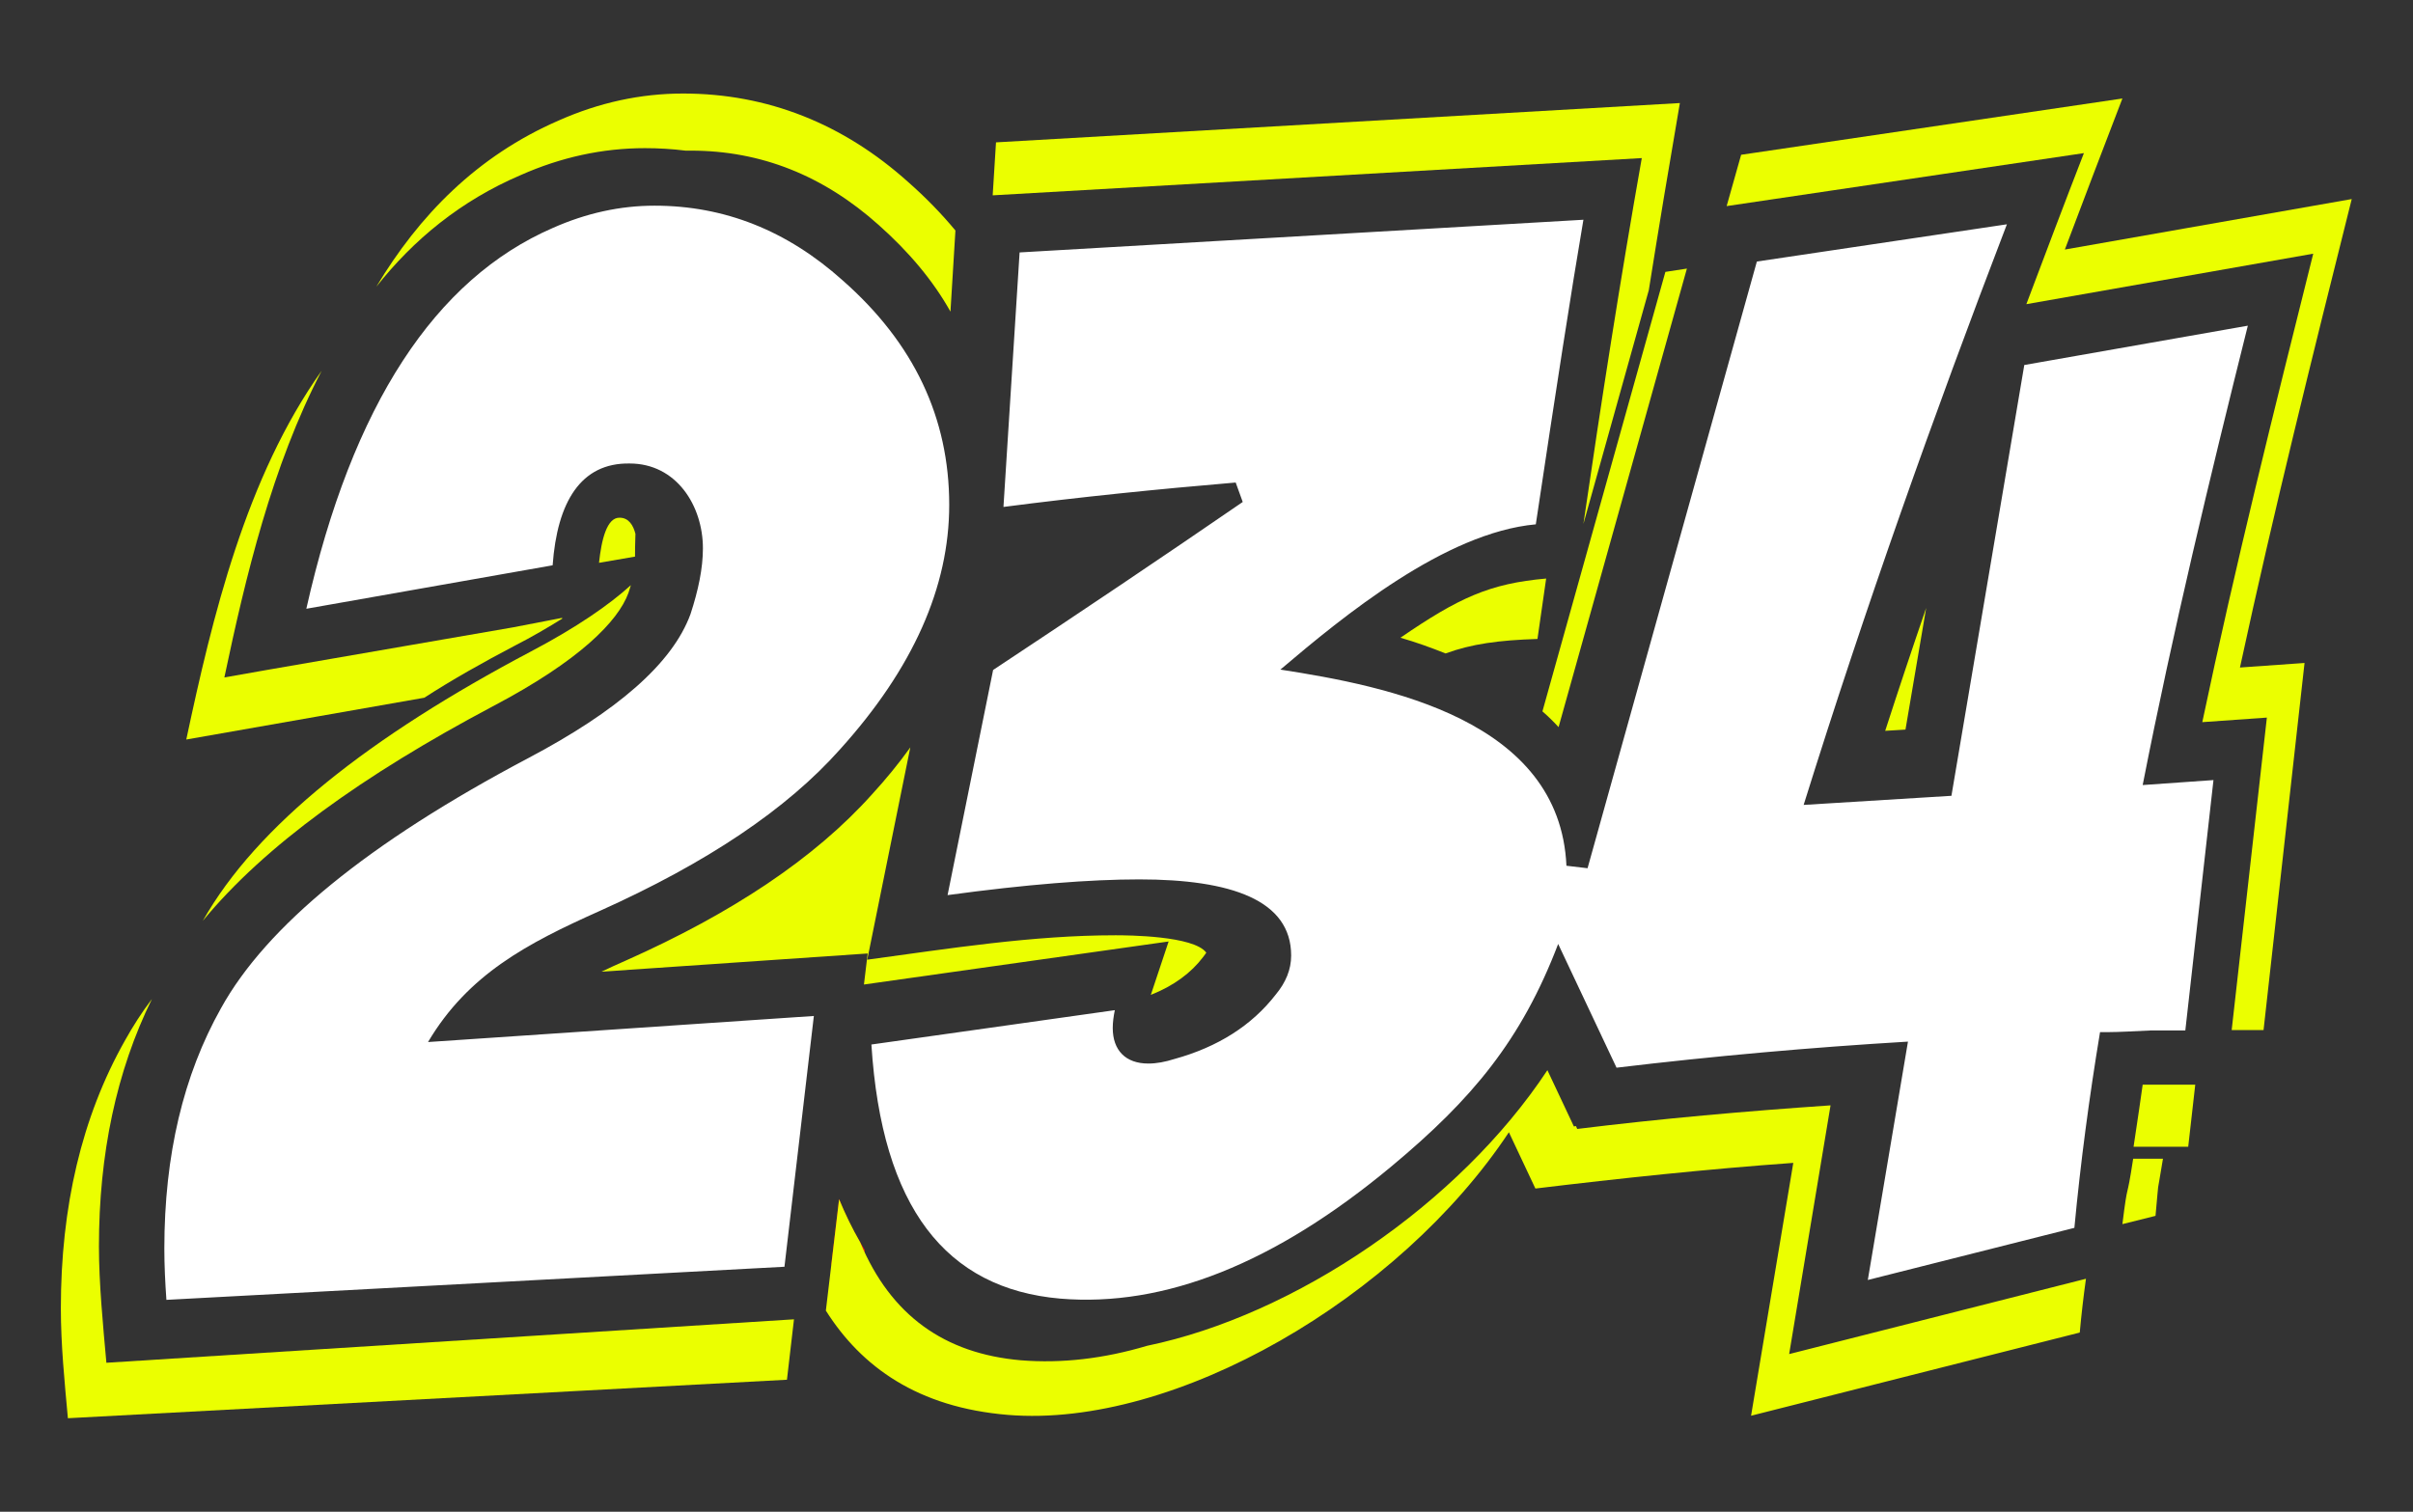 <?xml version="1.0" encoding="utf-8"?>
<!-- Generator: Adobe Illustrator 28.4.1, SVG Export Plug-In . SVG Version: 6.00 Build 0)  -->
<svg version="1.1" id="Layer_1" xmlns="http://www.w3.org/2000/svg" xmlns:xlink="http://www.w3.org/1999/xlink" x="0px" y="0px"
	 viewBox="0 0 582.9 365.3" style="enable-background:new 0 0 582.9 365.3;" xml:space="preserve">
<rect x="0" y="0" width="582.9" height="365.3" fill="#333333" stroke="none"/>
<style type="text/css">
	.st0{fill:#FFFFFF;}
	.st1{fill:#E31913;}
	.st2{fill:#EBFF00;}
</style>
<g>
	<path class="st0" d="M133.5,136.6L74,147.1c11.1-49.4,31.2-79.7,59.5-92c8.1-3.6,16.3-5.4,24.6-5.4c16.9,0,32,6,45.4,18
		c17.3,15.2,25.8,33.3,25.8,54.3c0,19.8-8.7,39.5-26.4,59.1c-12.8,14.4-32.1,27.4-58.2,39.1c-17.2,7.7-31.6,15.2-41.3,31.6l93.2-6.3
		l-7.1,60.6l-149.3,8c-0.3-4.2-0.5-8.3-0.5-12.4c0-22.6,4.6-41.9,13.7-58.1c10.9-19.7,35.4-39.9,74.2-60.4
		c21.4-11.3,34.8-22.8,39.2-34.8c1.9-5.8,3-11.1,3-15.9c0-10.3-6.4-20.5-17.7-20.5C140.3,111.8,134.6,121.3,133.5,136.6z
		 M382.5,53.1c-2.9,17-6.7,41.5-11.5,73.6c-21.9,2-46.4,22.1-61.7,35.1c25.8,4,67.5,12.1,69.1,47.4l5.1,0.6l40.9-146.6l60.4-9
		c-17.8,46.4-34.3,92.9-49.1,140.3l35.7-2.2L489,88.2l54-9.5c-9.2,36.8-18.1,73.8-25.4,111l17.1-1.2l-6.8,60.5h-8.3
		c-4.4,0.2-7.8,0.4-10.1,0.4h-2.2c-2.6,15.7-4.7,31.4-6.2,47.3l-49.9,12.6l9.7-57.6c-23.5,1.4-47,3.5-70.4,6.3l-14.1-29.9
		c-8.9,23.3-20.8,37.5-40.1,53.6c-28.4,23.7-55.1,34.2-80.2,32.1c-27.6-2.4-43.1-22-45.6-61.4l58.8-8.3c-0.3,1.5-0.5,2.9-0.5,4.3
		c0,5.4,3.1,8.6,8.6,8.6c2,0,4.1-0.4,6.3-1.1c10.5-2.9,18.7-8.1,24.5-15.6c2.4-2.9,3.7-6,3.7-9.4c0-13.4-14.5-18.4-36.7-18.4
		c-11.8,0-27.2,1.2-46.3,3.8l11-54.4c21-13.9,41.1-27.4,60.3-40.6l-1.7-4.7c-18.9,1.6-37.6,3.5-56.1,5.9l3.9-61.5L382.5,53.1z"/>
</g>
<g>
	<path class="st1" d="M208.9,302l-0.4,3.2l-7.7,0.4l1.9-15.9C204.4,294.1,206.5,298.2,208.9,302z"/>
</g>
<g>
	<path class="st2" d="M23.9,301.2c0-22.3,4.2-42.3,12.8-59.8c-2.5,3.3-4.6,6.6-6.5,10c-10.5,18.6-15.5,40.3-15.5,64.7
		c0,8.9,0.9,17.8,1.7,26.6l173.7-9.3l1.7-14.6L25.7,329.3C24.9,320.4,23.9,310.1,23.9,301.2z"/>
	<path class="st2" d="M442.2,267.1c-20.5,1.4-40.9,3.2-61.2,5.7l-0.3-0.7l-0.5,0.1l-6.4-13.6c-21.4,32.4-61,59.2-96.7,66.6
		c-10.4,3.1-20.6,4.3-30.5,3.5c-18.4-1.6-31.4-10.8-38.8-28.5c-1.9-3.3-3.6-6.8-5.1-10.4l-3.2,26.9c8.6,13.6,22.2,23.4,44,25.2
		c40.4,3.3,94.5-28.3,121-68.3l6.4,13.6c20.7-2.5,41.5-4.7,62.3-6.2L423,342.1l79.4-20.1c0.4-4.4,0.9-8.7,1.5-13l-71.7,18.2
		L442.2,267.1z"/>
	<path class="st2" d="M517.6,262.1c0,0-1.5,10.6-2.2,15h13.2l1.7-15H517.6z"/>
</g>
<g>
	<path class="st2" d="M382.5,126.6l15.8-56.5c2.4-15.1,4.9-30.1,7.5-45.2l-165.2,9.5l-0.8,12.8l156.8-9
		C391.4,67.6,386.8,97.1,382.5,126.6z"/>
	<path class="st2" d="M125.8,42.3c9.7-4.3,19.7-6.5,30-6.5c3.3,0,6.6,0.2,9.8,0.6l1.3,0c16.9,0,32,6,45.4,18
		c7.3,6.5,13.1,13.4,17.3,20.9l1.2-19.6c-3.4-4.1-7.2-8-11.4-11.7c-15.7-14.1-34-21.4-54.4-21.4c-10.3,0-20.3,2.2-30,6.5
		c-19.8,8.6-33.8,23-44.1,40.2C99.9,57.9,111.3,48.5,125.8,42.3z"/>
	<path class="st2" d="M144.7,136l8.7-1.5c0-1,0-3,0.1-5.5c-0.5-2-1.6-3.9-3.8-3.9C146.6,125,145.3,130.4,144.7,136z"/>
	<path class="st2" d="M152.4,141.4c-5.3,4.8-13.1,10.2-24.1,16C89.3,178,62,199.5,49,222.5c14.9-18.1,38.7-35.2,70-51.8
		c21.1-11.1,30.3-20.6,32.8-27.4C152,142.7,152.2,142,152.4,141.4z"/>
	<path class="st2" d="M512.7,295.8l8-2c1-10.6,0.1-3.3,1.8-13.8h-7.2C513.6,291.2,514.1,284.5,512.7,295.8z"/>
	<path class="st2" d="M568.1,48.1l-69.3,12.2c4.6-12.2,9.2-24.3,13.9-36.5l-92.1,13.6l-3.5,12.4l86.3-12.8
		c-4.7,12.1-9.3,24.3-13.9,36.5l69.3-12.2c-9.4,37.6-18.8,75.2-26.8,113.2l15.6-1.1l-8.5,75.5h7.7l9.9-88.7l-15.6,1.1
		C549.3,123.3,558.7,85.7,568.1,48.1z"/>
	<path class="st2" d="M338.3,154.1c3.8,1.1,7.4,2.4,10.9,3.8c6.3-2.3,12.8-3.2,22.2-3.5l2.1-14.6C359.8,141,352.3,144.5,338.3,154.1
		z"/>
	<path class="st2" d="M124.4,156c4.3-2.2,8-4.4,11.4-6.5l0-0.2l-11.9,2.3l-59.5,10.3l-10.2,1.8c5.1-24.2,11.5-51.1,23.5-74.1
		c-18.3,25.7-26.4,59.5-32.7,89.1l57.5-10.1C109.3,164.2,116.6,160.1,124.4,156z"/>
	<path class="st2" d="M372.6,171.9c1.4,1.2,2.7,2.5,3.9,3.8l31-110.8l-5.2,0.8L372.6,171.9z"/>
	<path class="st2" d="M269.5,226c-20.1,0-40.1,3.2-60,5.9l10.4-51.3c-2.8,3.9-5.9,7.7-9.3,11.4c-13.8,15.4-33.8,28.7-59.4,40.1
		c-2.1,0.9-4,1.8-5.9,2.7l64.3-4.4l-0.9,7.5l73.6-10.4l-4.3,12.9c5.6-2.2,9.8-5.4,12.6-9.1c0.5-0.6,0.7-1,0.8-1.1
		C288.4,226.1,272.3,226,269.5,226z"/>
	<path class="st2" d="M460.3,176.3l5-29.4c-3.4,9.9-6.7,19.8-9.9,29.7L460.3,176.3z"/>
</g>
</svg>
